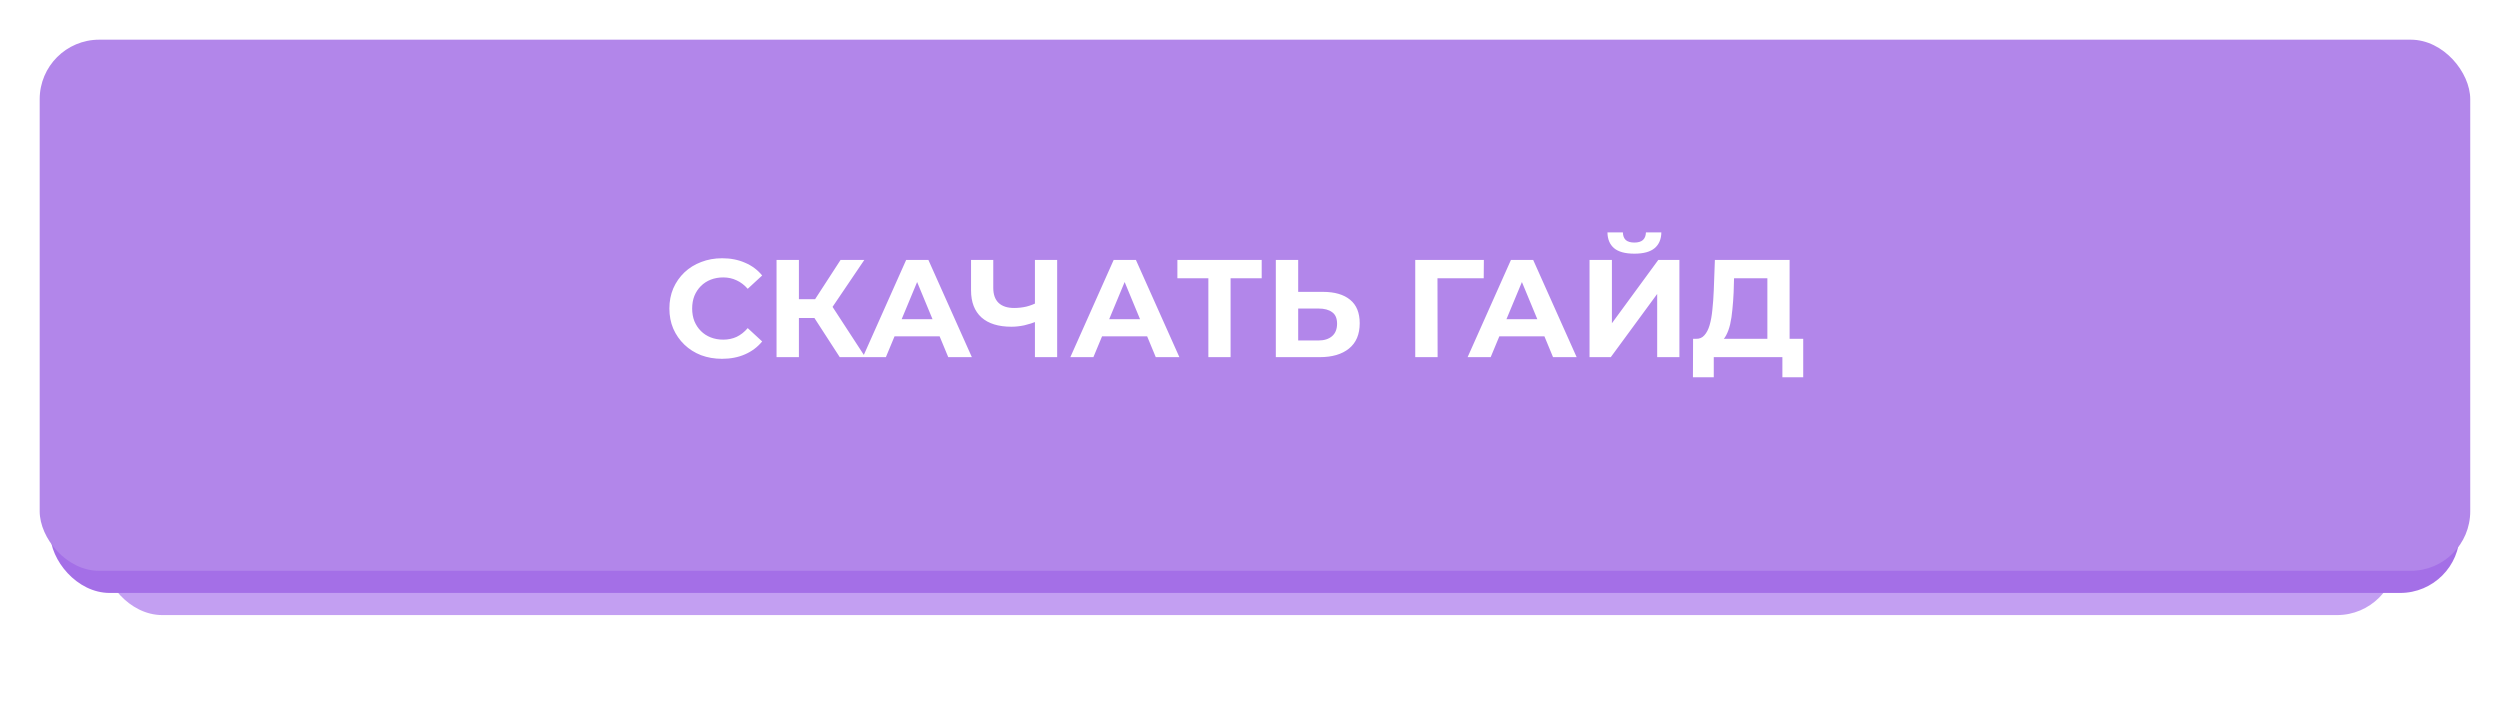 <?xml version="1.0" encoding="UTF-8"?> <svg xmlns="http://www.w3.org/2000/svg" width="252" height="72" viewBox="0 0 252 72" fill="none"> <g filter="url(#filter0_f_61_91)"> <rect x="10.364" y="10.692" width="231.212" height="51.308" rx="6" fill="#8940E6" fill-opacity="0.5"></rect> </g> <rect x="5.061" y="6.231" width="242.879" height="53.538" rx="6" fill="#A46FE7"></rect> <rect x="4" y="4" width="245" height="53.538" rx="6" fill="#B286EA"></rect> <path d="M72.78 36.168C72.024 36.168 71.319 36.047 70.666 35.804C70.022 35.552 69.462 35.197 68.986 34.74C68.51 34.283 68.136 33.746 67.866 33.13C67.604 32.514 67.474 31.837 67.474 31.1C67.474 30.363 67.604 29.686 67.866 29.07C68.136 28.454 68.51 27.917 68.986 27.46C69.471 27.003 70.036 26.653 70.68 26.41C71.324 26.158 72.028 26.032 72.794 26.032C73.643 26.032 74.408 26.181 75.09 26.48C75.78 26.769 76.359 27.199 76.826 27.768L75.37 29.112C75.034 28.729 74.66 28.445 74.25 28.258C73.839 28.062 73.391 27.964 72.906 27.964C72.448 27.964 72.028 28.039 71.646 28.188C71.263 28.337 70.932 28.552 70.652 28.832C70.372 29.112 70.152 29.443 69.994 29.826C69.844 30.209 69.77 30.633 69.77 31.1C69.77 31.567 69.844 31.991 69.994 32.374C70.152 32.757 70.372 33.088 70.652 33.368C70.932 33.648 71.263 33.863 71.646 34.012C72.028 34.161 72.448 34.236 72.906 34.236C73.391 34.236 73.839 34.143 74.25 33.956C74.66 33.76 75.034 33.466 75.37 33.074L76.826 34.418C76.359 34.987 75.78 35.421 75.09 35.72C74.408 36.019 73.638 36.168 72.78 36.168ZM84.646 36L81.594 31.282L83.428 30.176L87.222 36H84.646ZM78.276 36V26.2H80.53V36H78.276ZM79.872 32.052V30.162H83.288V32.052H79.872ZM83.638 31.352L81.552 31.1L84.73 26.2H87.124L83.638 31.352ZM86.973 36L91.341 26.2H93.581L97.963 36H95.583L91.999 27.348H92.895L89.297 36H86.973ZM89.157 33.9L89.759 32.178H94.799L95.415 33.9H89.157ZM104.643 32.346C104.158 32.542 103.691 32.691 103.243 32.794C102.795 32.887 102.366 32.934 101.955 32.934C100.639 32.934 99.631 32.621 98.931 31.996C98.231 31.361 97.881 30.451 97.881 29.266V26.2H100.121V29.014C100.121 29.686 100.303 30.195 100.667 30.54C101.031 30.876 101.549 31.044 102.221 31.044C102.65 31.044 103.066 30.997 103.467 30.904C103.868 30.801 104.242 30.657 104.587 30.47L104.643 32.346ZM104.321 36V26.2H106.561V36H104.321ZM107.891 36L112.259 26.2H114.499L118.881 36H116.501L112.917 27.348H113.813L110.215 36H107.891ZM110.075 33.9L110.677 32.178H115.717L116.333 33.9H110.075ZM121.803 36V27.53L122.321 28.048H118.681V26.2H127.179V28.048H123.539L124.043 27.53V36H121.803ZM133.349 29.42C134.534 29.42 135.449 29.686 136.093 30.218C136.737 30.741 137.059 31.529 137.059 32.584C137.059 33.704 136.699 34.553 135.981 35.132C135.271 35.711 134.287 36 133.027 36H128.603V26.2H130.857V29.42H133.349ZM132.901 34.32C133.479 34.32 133.937 34.175 134.273 33.886C134.609 33.597 134.777 33.177 134.777 32.626C134.777 32.085 134.609 31.697 134.273 31.464C133.946 31.221 133.489 31.1 132.901 31.1H130.857V34.32H132.901ZM142.657 36V26.2H149.573L149.559 28.048H144.379L144.897 27.53L144.911 36H142.657ZM147.936 36L152.304 26.2H154.544L158.926 36H156.546L152.962 27.348H153.858L150.26 36H147.936ZM150.12 33.9L150.722 32.178H155.762L156.378 33.9H150.12ZM160.226 36V26.2H162.48V32.584L167.156 26.2H169.284V36H167.044V29.63L162.368 36H160.226ZM164.748 25.57C163.814 25.57 163.128 25.383 162.69 25.01C162.26 24.637 162.041 24.109 162.032 23.428H163.586C163.595 23.764 163.693 24.021 163.88 24.198C164.076 24.366 164.365 24.45 164.748 24.45C165.121 24.45 165.406 24.366 165.602 24.198C165.798 24.021 165.9 23.764 165.91 23.428H167.464C167.454 24.109 167.23 24.637 166.792 25.01C166.353 25.383 165.672 25.57 164.748 25.57ZM178.151 34.992V28.048H174.792L174.75 29.476C174.722 30.083 174.68 30.657 174.624 31.198C174.577 31.739 174.502 32.234 174.4 32.682C174.297 33.121 174.162 33.494 173.994 33.802C173.835 34.11 173.634 34.329 173.392 34.46L170.97 34.152C171.306 34.161 171.581 34.045 171.796 33.802C172.02 33.559 172.197 33.219 172.328 32.78C172.458 32.332 172.552 31.809 172.608 31.212C172.673 30.615 172.72 29.966 172.748 29.266L172.86 26.2H180.392V34.992H178.151ZM170.648 38.03L170.662 34.152H181.764V38.03H179.664V36H172.748V38.03H170.648Z" fill="white"></path> <defs> <filter id="filter0_f_61_91" x="0.364" y="0.692" width="251.212" height="71.308" filterUnits="userSpaceOnUse" color-interpolation-filters="sRGB"> <feFlood flood-opacity="0" result="BackgroundImageFix"></feFlood> <feBlend mode="normal" in="SourceGraphic" in2="BackgroundImageFix" result="shape"></feBlend> <feGaussianBlur stdDeviation="5" result="effect1_foregroundBlur_61_91"></feGaussianBlur> </filter> </defs> </svg> 